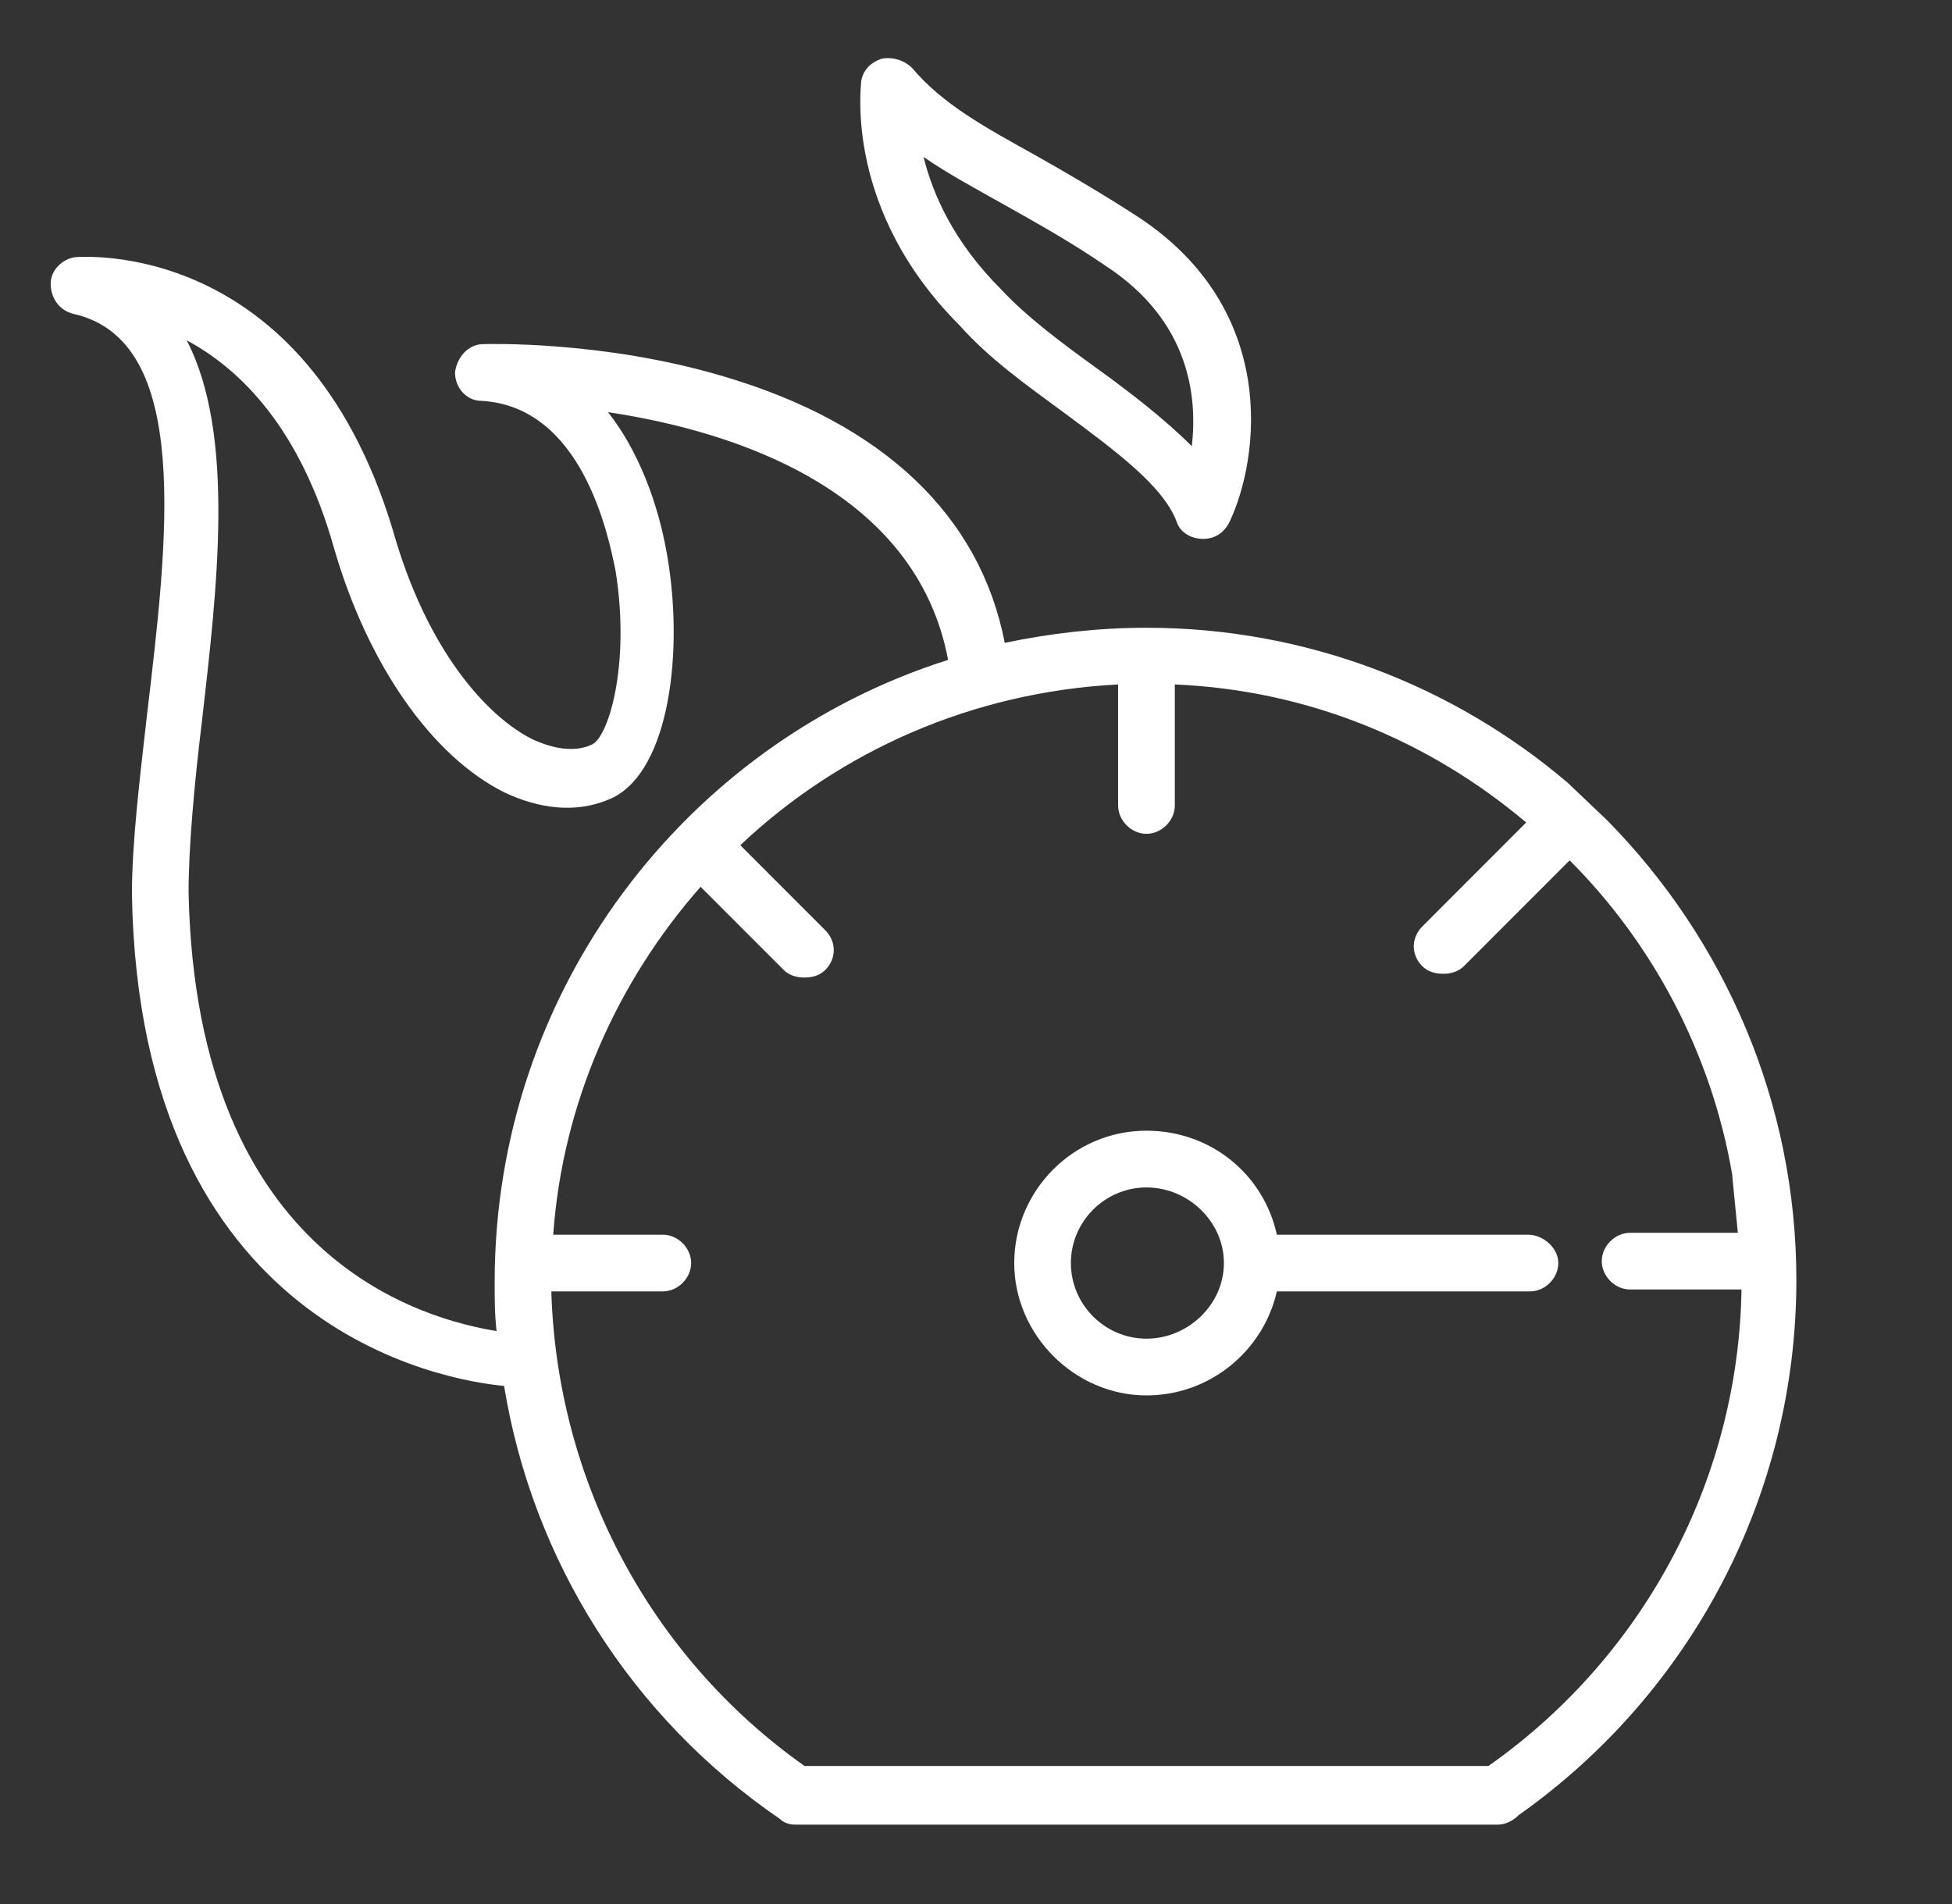 <?xml version="1.0" encoding="UTF-8"?> <svg xmlns="http://www.w3.org/2000/svg" width="41" height="40" viewBox="0 0 41 40" fill="none"><rect x="0" y="0" width="41" height="40" fill="#333333" stroke="none"/><path d="M32.929 16.445C30.549 14.419 27.453 13.188 24.08 13.188C23.049 13.188 22.056 13.307 21.104 13.505C20.588 10.844 18.564 8.898 15.191 7.905C12.652 7.15 10.231 7.229 10.152 7.229C9.834 7.229 9.596 7.508 9.557 7.825C9.557 8.143 9.795 8.421 10.112 8.421C12.215 8.54 12.771 11.202 12.93 11.996C13.247 13.982 12.771 15.531 12.414 15.65C12.056 15.809 11.62 15.73 11.184 15.531C10.231 15.055 8.961 13.664 8.247 11.122C6.382 4.965 1.66 5.402 1.58 5.402C1.303 5.442 1.064 5.68 1.064 5.958C1.064 6.236 1.223 6.514 1.541 6.594C4.041 7.15 3.525 11.321 3.088 15.015C2.93 16.405 2.771 17.716 2.771 18.789C2.93 27.925 9.318 28.997 10.588 29.116C11.184 32.771 13.247 36.068 16.382 38.213C16.461 38.292 16.58 38.332 16.699 38.332H31.461C31.62 38.332 31.779 38.252 31.898 38.133C35.549 35.551 37.731 31.38 37.731 26.892C37.731 23.158 36.223 19.742 33.763 17.239M3.961 18.749C3.961 17.796 4.08 16.485 4.239 15.174C4.557 12.393 4.953 9.136 3.922 7.15C5.033 7.746 6.303 8.977 7.017 11.519C7.731 13.982 9.08 15.889 10.588 16.644C11.342 17.001 12.096 17.081 12.771 16.802C14.001 16.326 14.358 13.903 14.041 11.837C13.842 10.526 13.366 9.414 12.771 8.659C15.43 9.057 19.239 10.288 19.914 13.863C14.398 15.611 10.39 20.814 10.39 26.932C10.39 27.289 10.39 27.607 10.43 27.964C9.001 27.726 4.12 26.534 3.961 18.749ZM31.263 37.1H16.898C13.644 34.797 11.699 31.102 11.58 27.13H13.922C14.239 27.13 14.517 26.852 14.517 26.534C14.517 26.217 14.239 25.939 13.922 25.939H11.62C11.818 23.158 12.969 20.616 14.715 18.63L16.461 20.377C16.58 20.497 16.739 20.536 16.898 20.536C17.056 20.536 17.215 20.497 17.334 20.377C17.572 20.139 17.572 19.782 17.334 19.543L15.549 17.756C17.652 15.77 20.43 14.538 23.485 14.379V16.922C23.485 17.239 23.763 17.517 24.08 17.517C24.398 17.517 24.676 17.239 24.676 16.922V14.379C27.493 14.499 30.033 15.571 32.056 17.279L29.874 19.464C29.636 19.702 29.636 20.06 29.874 20.298C29.993 20.417 30.152 20.457 30.311 20.457C30.469 20.457 30.628 20.417 30.747 20.298L32.969 18.074C34.715 19.821 35.945 22.125 36.382 24.667C36.382 24.707 36.501 25.859 36.501 25.899H34.239C33.922 25.899 33.644 26.177 33.644 26.495C33.644 26.812 33.922 27.09 34.239 27.09H36.58C36.62 27.408 36.58 26.574 36.58 26.892C36.58 30.944 34.596 34.757 31.263 37.1Z" fill="white"></path><path d="M32.096 25.939H26.819C26.541 24.668 25.43 23.754 24.081 23.754C22.533 23.754 21.303 25.025 21.303 26.534C21.303 28.044 22.573 29.315 24.081 29.315C25.43 29.315 26.541 28.362 26.819 27.13H32.136C32.453 27.13 32.731 26.852 32.731 26.534C32.731 26.217 32.414 25.939 32.096 25.939ZM24.081 28.123C23.207 28.123 22.493 27.408 22.493 26.534C22.493 25.661 23.207 24.946 24.081 24.946C24.953 24.946 25.707 25.661 25.707 26.534C25.707 27.408 24.953 28.123 24.081 28.123Z" fill="white"></path><path d="M22.334 8.659C23.406 9.454 24.438 10.209 24.715 10.963C24.795 11.201 25.033 11.321 25.271 11.321C25.509 11.321 25.707 11.201 25.826 10.963C26.461 9.613 26.858 6.514 23.922 4.568C23.128 4.052 22.374 3.615 21.739 3.257C20.668 2.661 19.795 2.185 19.16 1.43C19.001 1.271 18.763 1.192 18.525 1.231C18.287 1.311 18.128 1.47 18.088 1.708C18.088 1.827 17.731 4.409 20.152 6.832C20.787 7.547 21.58 8.103 22.334 8.659ZM21.144 4.33C21.779 4.687 22.493 5.084 23.247 5.601C24.993 6.753 25.152 8.342 25.033 9.374C24.477 8.818 23.763 8.262 23.049 7.746C22.334 7.229 21.58 6.673 21.025 6.077C20.033 5.084 19.596 4.091 19.398 3.297C19.914 3.654 20.509 3.972 21.144 4.33Z" fill="white"></path></svg> 